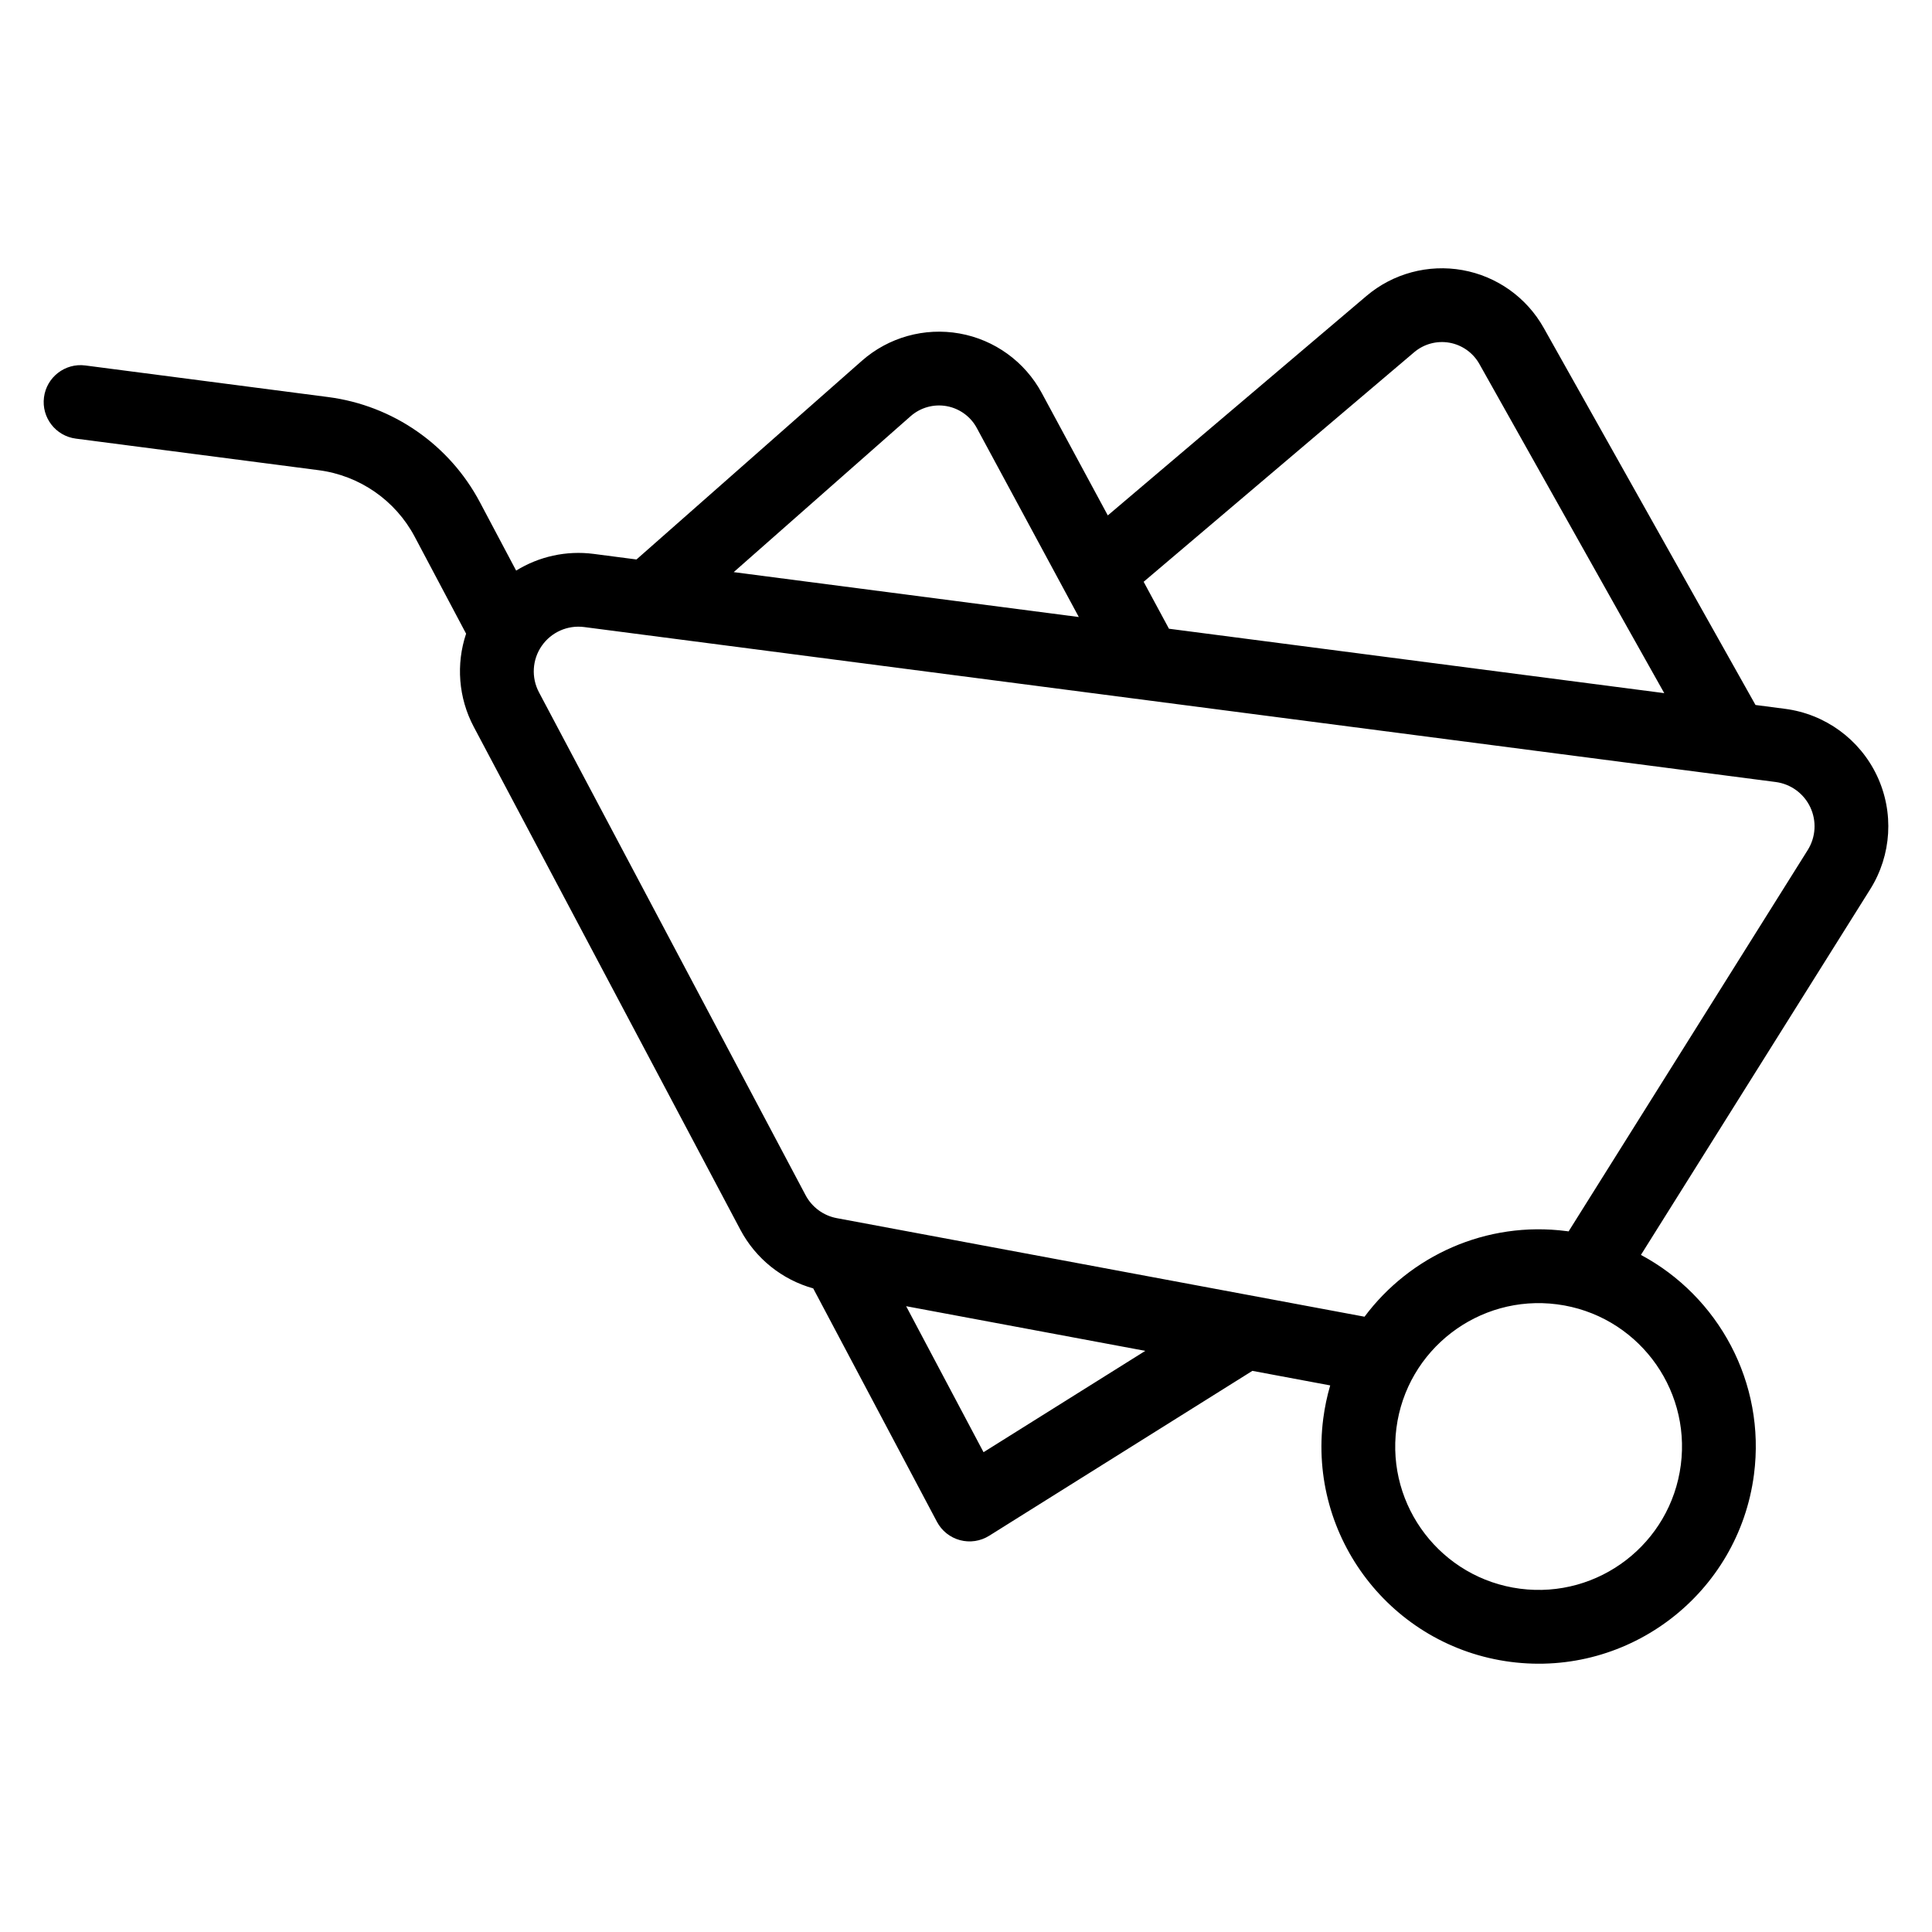 <?xml version="1.0" encoding="UTF-8"?>
<!-- Uploaded to: ICON Repo, www.iconrepo.com, Generator: ICON Repo Mixer Tools -->
<svg fill="#000000" width="800px" height="800px" version="1.1" viewBox="144 144 512 512" xmlns="http://www.w3.org/2000/svg">
 <path d="m437.58 280.59 68.531-58.148c7.043-5.977 16.387-8.488 25.48-6.859 9.09 1.633 16.977 7.242 21.5 15.293l56.137 99.953 7.852 1.023c10.605 1.383 19.777 8.066 24.344 17.738 4.562 9.676 3.887 21.004-1.797 30.07l-60.766 96.906c20.496 10.961 33.133 33.801 29.961 58.199-4.094 31.5-32.996 53.746-64.492 49.652-31.5-4.094-53.746-32.996-49.652-64.492 0.395-3.019 1.012-5.949 1.84-8.777l-20.625-3.856-69.762 43.707c-2.305 1.441-5.098 1.859-7.723 1.156s-4.832-2.465-6.106-4.863l-32.793-61.855c-8.25-2.305-15.25-7.894-19.301-15.535l-70.656-133.28c-4.09-7.711-4.723-16.645-2.031-24.688l-13.613-25.68c-5.117-9.656-14.602-16.23-25.441-17.645-25.676-3.336-64.379-8.371-64.379-8.371-5.348-0.695-9.129-5.602-8.43-10.953 0.695-5.352 5.602-9.129 10.953-8.434 0 0 38.699 5.031 64.379 8.375 17.125 2.227 32.105 12.613 40.191 27.871l9.602 18.117c6.035-3.727 13.27-5.371 20.547-4.426l11.344 1.477 59.719-52.641c7.078-6.242 16.609-8.902 25.895-7.246 9.281 1.656 17.305 7.461 21.785 15.762zm119.07 209.07c20.801 2.703 35.484 21.789 32.781 42.586-2.703 20.801-21.785 35.484-42.586 32.781-20.797-2.703-35.484-21.785-32.781-42.586 2.703-20.797 21.789-35.484 42.586-32.781zm-152 39.188 42.867-26.855-63.379-11.836 20.512 38.695zm155.04-58.508 63.375-101.07c2.144-3.422 2.398-7.691 0.68-11.344-1.723-3.652-5.184-6.172-9.184-6.688-59.902-7.793-249.91-32.504-315.74-41.062-4.391-0.574-8.734 1.352-11.258 4.992-2.523 3.637-2.805 8.379-0.734 12.297 19.543 36.863 59.918 113.01 70.656 133.27 1.691 3.188 4.742 5.434 8.289 6.09l139.84 26.117c12.043-16.121 32.207-25.453 53.57-22.68 0.168 0.023 0.344 0.051 0.516 0.07zm25.355-142.65-48.996-87.234c-1.668-2.965-4.562-5.027-7.91-5.633-3.348-0.598-6.785 0.328-9.371 2.523l-71.691 60.832 6.711 12.441 131.26 17.07zm-155.15-20.176-27.031-50.086c-1.645-3.055-4.598-5.188-8.012-5.801-3.418-0.609-6.922 0.375-9.527 2.668l-46.883 41.324 91.453 11.898z" fill-rule="evenodd"/>
</svg>